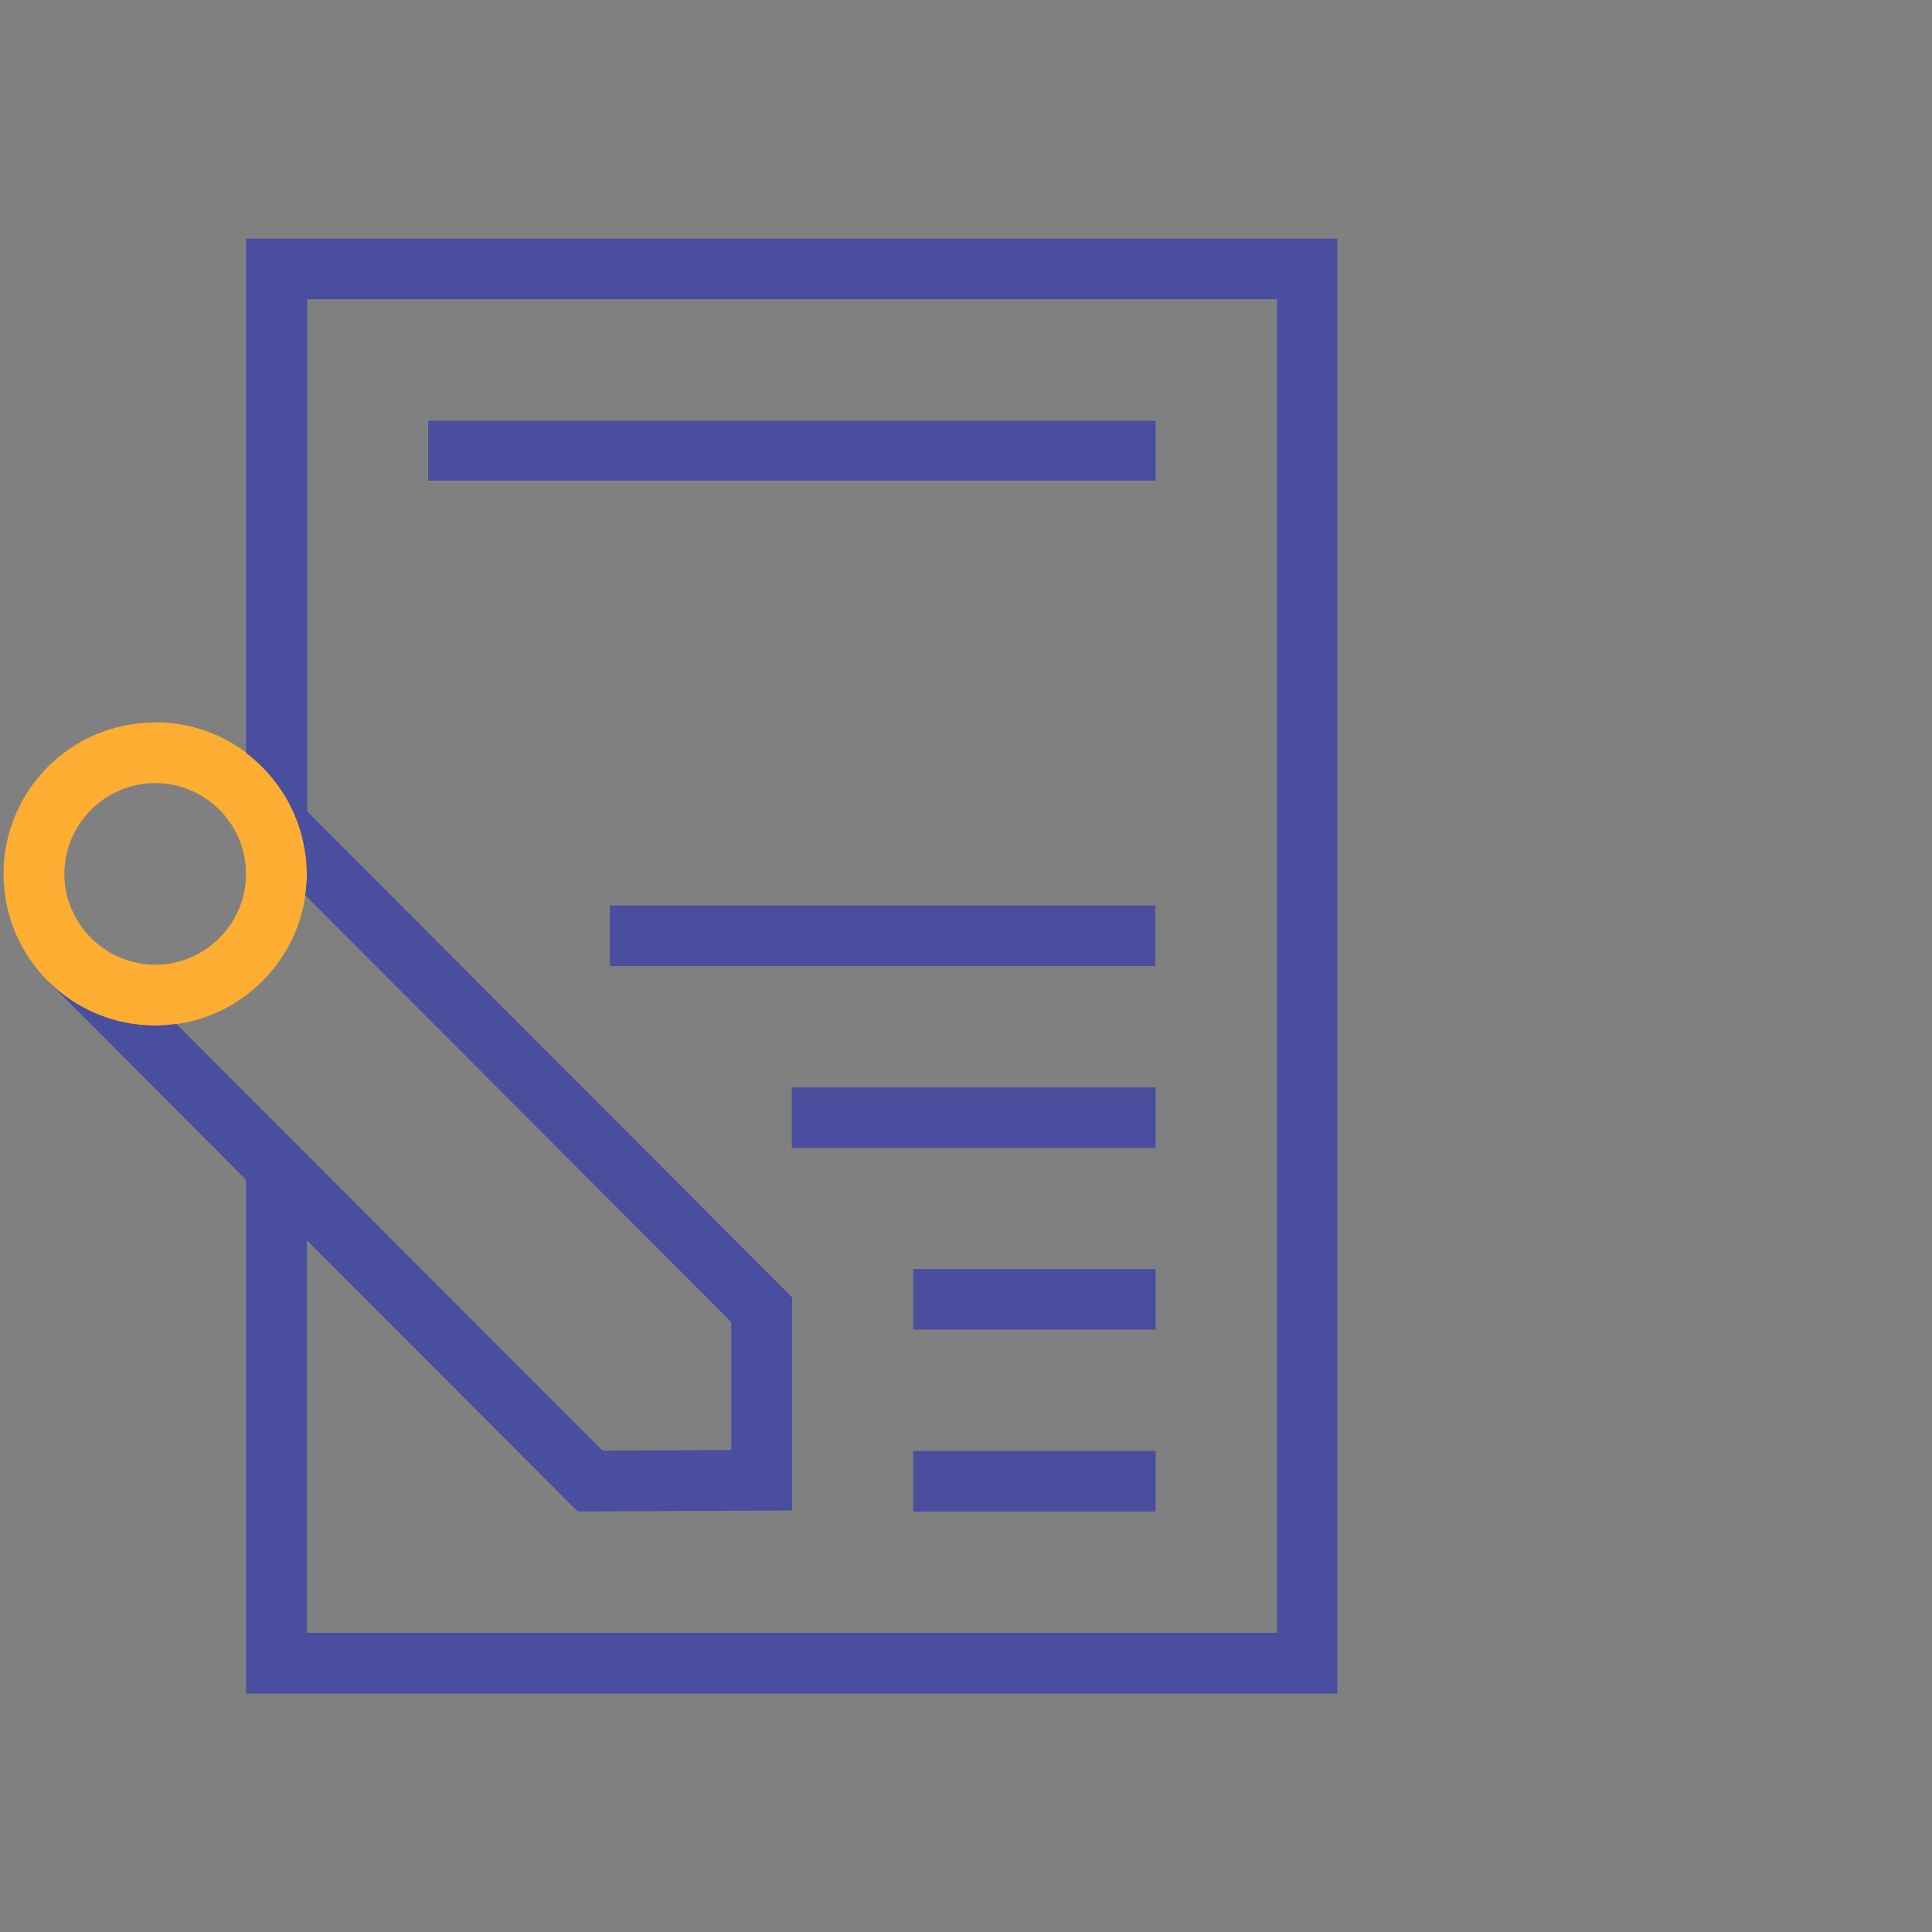 <?xml version="1.0" encoding="UTF-8"?><svg id="Warstwa_1" xmlns="http://www.w3.org/2000/svg" xmlns:xlink="http://www.w3.org/1999/xlink" viewBox="0 0 60 60"><rect x="0" y="0" width="60" height="60" fill="#808080" stroke="none"/><defs><style>.cls-1{fill:none;}.cls-2{clip-path:url(#clippath);}.cls-3{fill:#f2f2f2;}.cls-4{fill:#fdad31;}.cls-5{fill:#494e9f;}</style><clipPath id="clippath"><rect class="cls-1" x="-5.53" y="-.12" width="60.25" height="60.25"/></clipPath></defs><g class="cls-2"><g><path class="cls-4" d="M4.82,24.32c1.56,0,2.82,1.27,2.82,2.82s-1.27,2.82-2.82,2.82-2.82-1.27-2.82-2.82,1.27-2.82,2.82-2.82m0-1.88C2.22,22.43,.11,24.54,.11,27.14s2.11,4.71,4.71,4.71,4.71-2.11,4.71-4.71-2.11-4.71-4.71-4.71h0Z"/><rect class="cls-3" x="13.29" y="13.06" width="22.59" height="1.88"/><polygon class="cls-5" points="35.89 13.06 13.29 13.06 13.29 14.94 35.89 14.94 35.89 13.06 35.89 13.06"/><rect class="cls-5" x="28.36" y="45.06" width="7.53" height="1.88"/><rect class="cls-5" x="28.36" y="39.41" width="7.53" height="1.88"/><rect class="cls-5" x="24.59" y="33.77" width="11.3" height="1.88"/><rect class="cls-5" x="18.94" y="28.12" width="16.94" height="1.88"/><path class="cls-5" d="M7.64,7.41v15.97c.95,.72,1.62,1.78,1.82,3h0c.02,.12,.04,.24,.05,.36,.01,.13,.02,.26,.02,.4h0c0,.13,0,.25-.02,.37,0,.1-.02,.2-.03,.29l13.23,13.26v3.97l-4,.02L5.48,31.8c-.09,.01-.19,.02-.29,.03-.12,.01-.24,.02-.37,.02h0c-1.3,0-2.48-.53-3.33-1.38l6.15,6.17v15.96H41.53V7.41H7.64ZM39.65,50.71H9.53v-12.19l8.41,8.42,6.66-.03v-6.62l-15.06-15.09V9.29h30.12V50.71Z"/></g></g><rect class="cls-1" x="12.42" y="11.82" width="15.15" height="9.44"/></svg>